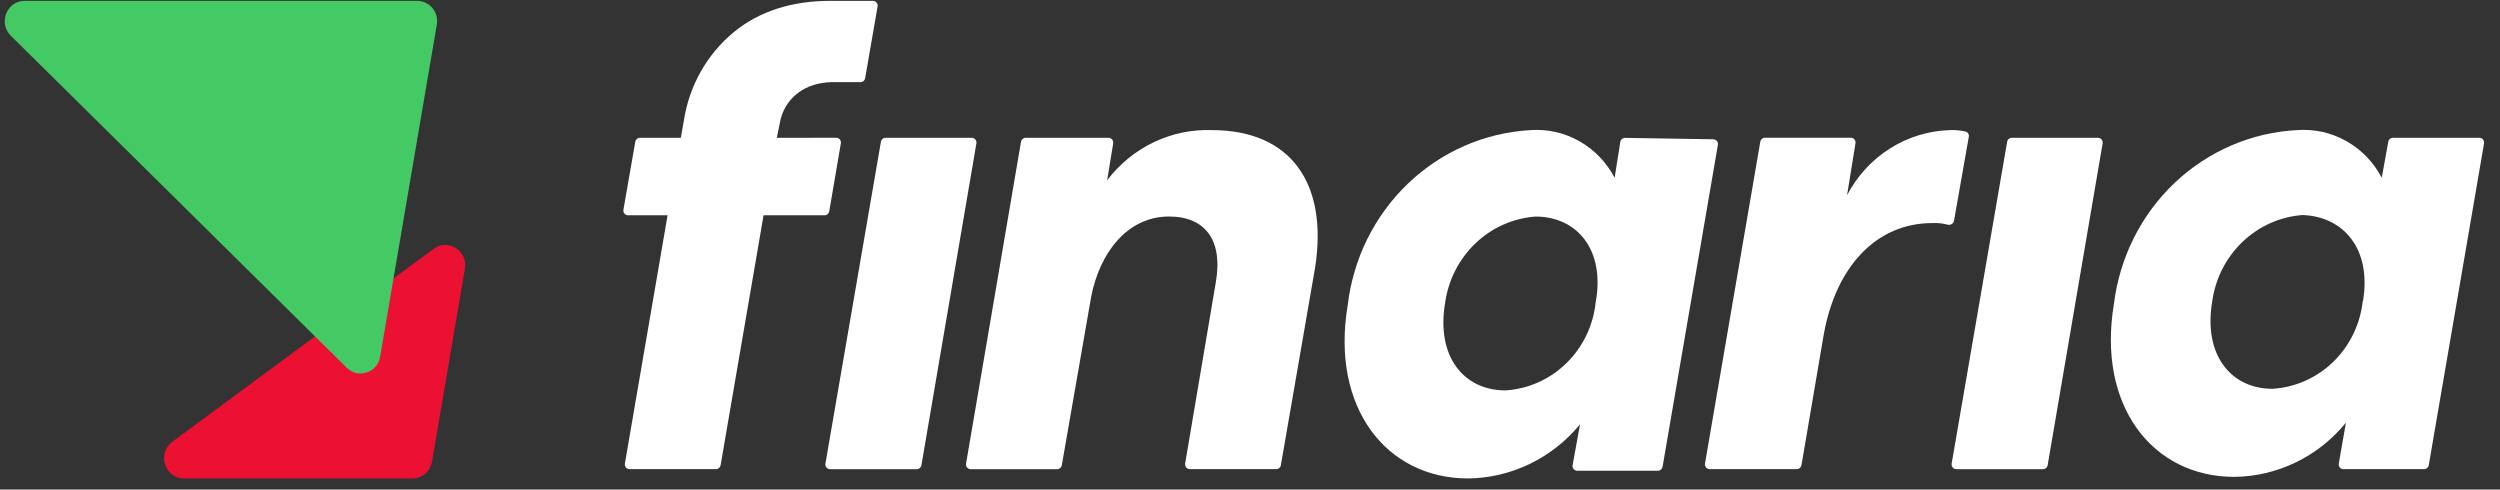 <svg width="143" height="28" viewBox="0 0 143 28" fill="none" xmlns="http://www.w3.org/2000/svg">
<rect x="0" y="0" width="143" height="28" fill="#333333" stroke="none"/>
<path d="M69.32 7.442C68.17 7.401 67.028 7.64 65.987 8.139C64.945 8.638 64.035 9.382 63.33 10.311L63.674 8.2C63.701 8.034 63.575 7.882 63.41 7.882H58.666C58.536 7.882 58.425 7.978 58.402 8.108L55.259 26.517C55.23 26.684 55.356 26.837 55.522 26.837H60.472C60.601 26.837 60.712 26.742 60.735 26.612L62.417 16.963C62.899 14.5 64.452 12.384 66.875 12.384C68.889 12.384 69.974 13.687 69.544 16.15L67.79 26.514C67.762 26.681 67.888 26.834 68.053 26.834H73.003C73.133 26.834 73.244 26.739 73.266 26.609L75.224 15.306C75.981 10.416 73.778 7.442 69.32 7.442Z" fill="white"/>
<path d="M92.95 7.886C92.817 7.884 92.703 7.981 92.682 8.115L92.357 10.171C91.896 9.287 91.194 8.558 90.335 8.073C89.476 7.589 88.499 7.37 87.52 7.444C84.908 7.595 82.431 8.681 80.524 10.512C78.616 12.343 77.4 14.802 77.089 17.458C76.107 23.302 79.292 27.367 83.974 27.367C85.197 27.353 86.402 27.069 87.507 26.534C88.612 26 89.592 25.227 90.378 24.27L89.954 26.604C89.923 26.771 90.049 26.927 90.216 26.927H94.835C94.965 26.927 95.076 26.831 95.099 26.701L98.263 8.288C98.291 8.122 98.168 7.97 98.004 7.967L92.95 7.886ZM91.272 17.298C91.132 18.626 90.537 19.86 89.592 20.781C88.647 21.703 87.412 22.252 86.109 22.331C83.716 22.331 82.132 20.378 82.665 17.298C82.85 16 83.463 14.806 84.402 13.913C85.341 13.02 86.551 12.482 87.83 12.387C90.223 12.387 91.823 14.306 91.272 17.298Z" fill="white"/>
<path d="M112.616 7.825C112.64 7.688 112.559 7.552 112.425 7.523C112.135 7.458 111.837 7.43 111.539 7.442C110.323 7.476 109.138 7.839 108.104 8.494C107.069 9.149 106.223 10.072 105.651 11.169L106.133 8.197C106.16 8.03 106.035 7.879 105.87 7.879H100.952C100.823 7.879 100.712 7.974 100.689 8.105L97.526 26.514C97.497 26.681 97.623 26.834 97.789 26.834H102.78C102.91 26.834 103.021 26.738 103.044 26.608L104.31 19.183C104.998 15.241 107.339 12.76 110.524 12.76C110.821 12.744 111.118 12.775 111.404 12.851C111.566 12.895 111.739 12.796 111.769 12.627L112.616 7.825Z" fill="white"/>
<path d="M136.236 10.169C135.775 9.285 135.073 8.557 134.215 8.073C133.357 7.588 132.38 7.369 131.403 7.442C128.793 7.573 126.313 8.64 124.395 10.455C122.478 12.271 121.248 14.718 120.919 17.368C119.938 23.211 123.122 27.277 127.804 27.277C129.024 27.263 130.226 26.979 131.328 26.444C132.43 25.909 133.405 25.136 134.187 24.178L133.779 26.515C133.75 26.682 133.875 26.836 134.042 26.836H138.662C138.792 26.836 138.903 26.741 138.925 26.61L142.088 8.201C142.117 8.034 141.991 7.881 141.825 7.881H136.874C136.745 7.881 136.635 7.975 136.611 8.104L136.236 10.169ZM135.151 17.206C135.011 18.533 134.415 19.767 133.47 20.689C132.525 21.61 131.291 22.16 129.987 22.239C127.594 22.239 126.011 20.286 126.545 17.206C126.73 15.909 127.343 14.716 128.282 13.824C129.221 12.932 130.43 12.394 131.708 12.3C134.077 12.386 135.653 14.268 135.166 17.206C135.164 17.216 135.151 17.215 135.151 17.206Z" fill="white"/>
<path d="M55.85 8.202C55.879 8.035 55.753 7.882 55.587 7.882H50.652C50.522 7.882 50.411 7.977 50.389 8.108L47.215 26.517C47.186 26.684 47.312 26.837 47.478 26.837H52.443C52.573 26.837 52.684 26.742 52.706 26.611L55.85 8.202Z" fill="white"/>
<path d="M44.433 7.882L44.606 7.037C44.72 6.346 45.094 5.728 45.647 5.315C46.199 4.898 46.862 4.717 47.566 4.698H49.223C49.353 4.698 49.464 4.602 49.486 4.472L50.198 0.371C50.227 0.203 50.101 0.05 49.934 0.05H47.394C45.41 0.063 43.49 0.581 41.96 1.849C40.429 3.118 39.415 4.923 39.115 6.914L38.943 7.882H36.602C36.472 7.882 36.361 7.977 36.339 8.107L35.66 11.993C35.63 12.161 35.756 12.314 35.922 12.314H38.186L35.744 26.514C35.715 26.681 35.841 26.834 36.007 26.834H40.956C41.086 26.834 41.197 26.739 41.219 26.608L43.676 12.314H47.169C47.299 12.314 47.41 12.219 47.433 12.088L48.097 8.199C48.125 8.032 47.999 7.879 47.833 7.879L44.433 7.882Z" fill="white"/>
<path d="M120.27 8.202C120.298 8.035 120.173 7.882 120.007 7.882H115.072C114.942 7.882 114.831 7.977 114.809 8.108L111.635 26.517C111.606 26.684 111.732 26.837 111.898 26.837H116.863C116.993 26.837 117.104 26.742 117.126 26.611L120.27 8.202Z" fill="white"/>
<path d="M9.86 25.265C8.967 25.924 9.423 27.367 10.525 27.367H23.592C24.144 27.367 24.616 26.961 24.71 26.405L26.593 15.372C26.768 14.346 25.636 13.621 24.81 14.231L9.86 25.265Z" fill="#EC1133"/>
<path d="M1.409 0.05C0.388 0.05 -0.114 1.32 0.62 2.046L19.837 21.038C20.492 21.685 21.588 21.32 21.744 20.402L24.986 1.41C25.108 0.7 24.573 0.05 23.868 0.05H1.409Z" fill="#44CA64"/>
</svg>
